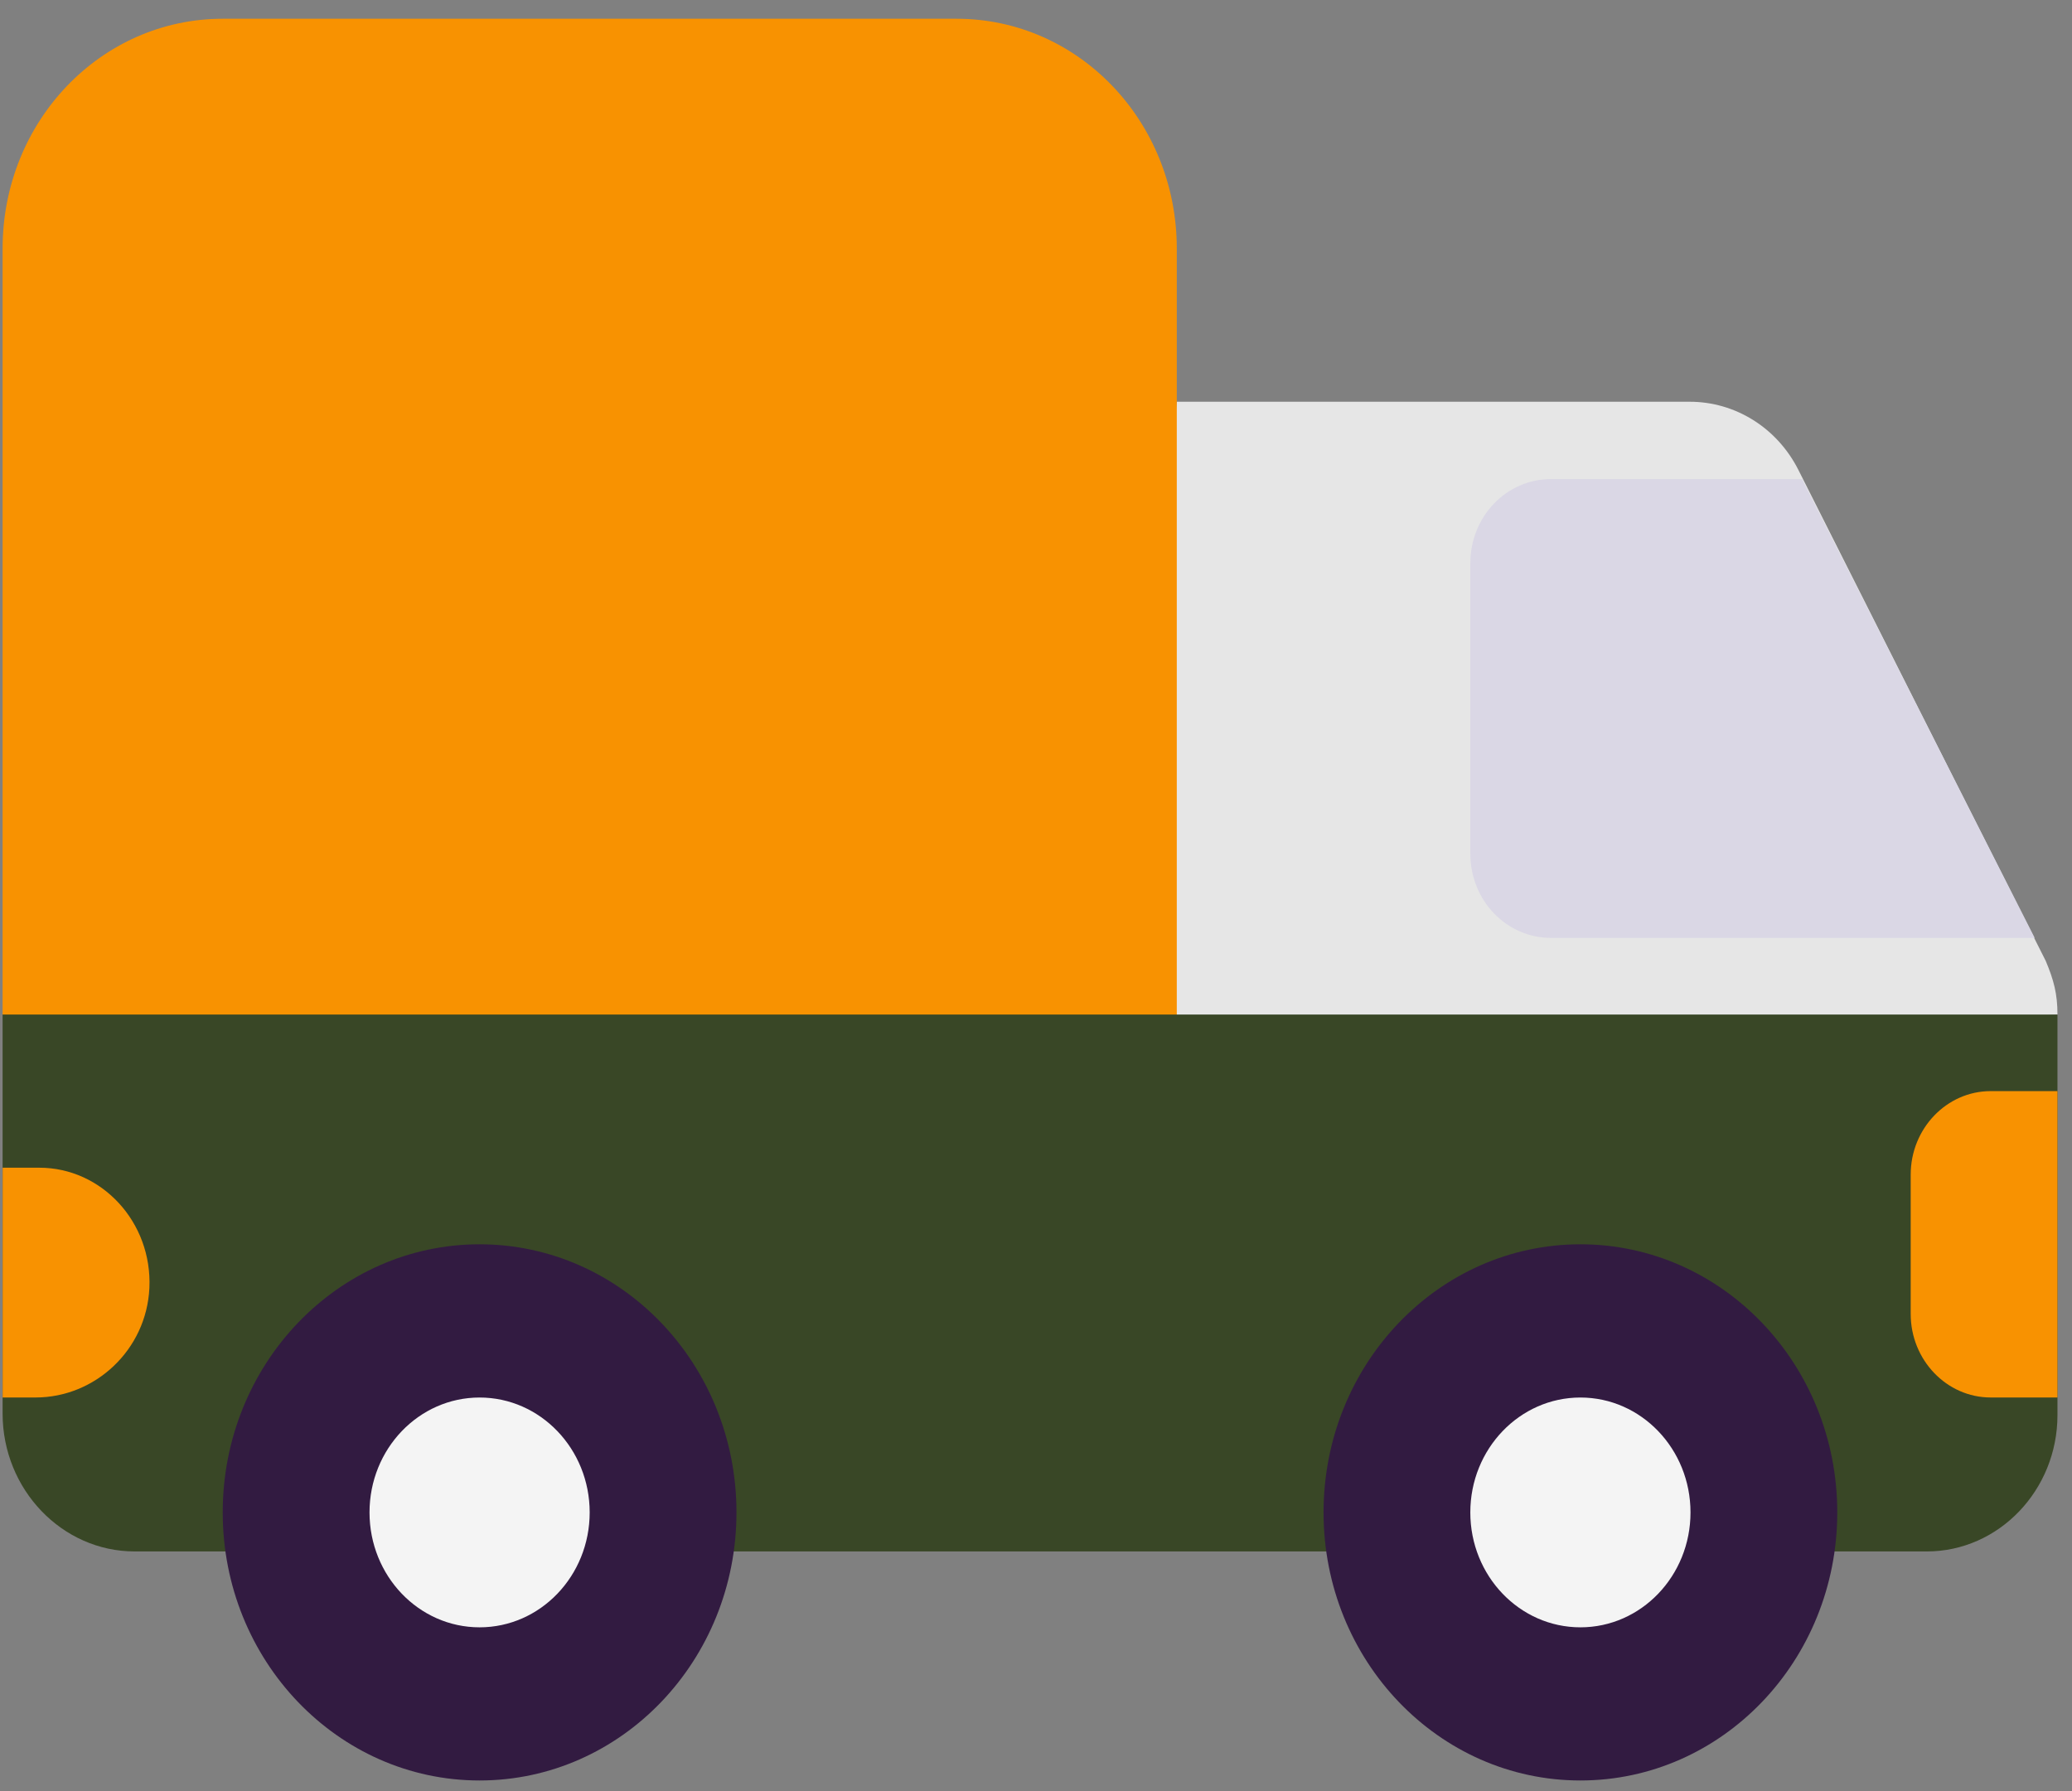 <svg width="59" height="51" viewBox="0 0 59 51" fill="none" xmlns="http://www.w3.org/2000/svg">
<rect x="0" y="0" width="59" height="51" fill="#808080" stroke="none"/>
<g id="ðŸ¦† emoji &quot;delivery truck&quot;">
<path id="Vector" d="M58.252 27.362L51.209 13.381C50.603 12.181 49.412 11.44 48.116 11.44H33.509L31.419 31.07L58.586 28.889C58.586 28.3 58.481 27.908 58.252 27.362Z" fill="#E6E6E6"></path>
<path id="Vector_2" d="M57.938 26.707H44.166C42.892 26.707 41.867 25.638 41.867 24.308V16.041C41.867 14.711 42.892 13.642 44.166 13.642H51.313L57.938 26.707Z" fill="#DAD7E5"></path>
<path id="Vector_3" d="M58.586 28.889V40.296C58.586 42.434 56.914 44.178 54.866 44.178H3.835C1.766 44.178 0.074 42.412 0.074 40.252V28.889L15.746 22.345L33.509 28.889H58.586Z" fill="#394726"></path>
<path id="Vector_4" d="M37.688 43.066C37.688 47.282 40.963 50.7 45.002 50.7C49.042 50.7 52.316 47.282 52.316 43.066C52.316 38.85 49.042 35.432 45.002 35.432C40.963 35.432 37.688 38.85 37.688 43.066ZM6.342 43.066C6.342 47.282 9.617 50.7 13.656 50.7C17.696 50.7 20.971 47.282 20.971 43.066C20.971 38.85 17.696 35.432 13.656 35.432C9.617 35.432 6.342 38.85 6.342 43.066Z" fill="#321B41"></path>
<path id="Vector_5" d="M41.867 43.067C41.867 44.874 43.271 46.339 45.002 46.339C46.733 46.339 48.137 44.874 48.137 43.067C48.137 41.26 46.733 39.795 45.002 39.795C43.271 39.795 41.867 41.26 41.867 43.067ZM10.522 43.067C10.522 44.874 11.925 46.339 13.656 46.339C15.387 46.339 16.791 44.874 16.791 43.067C16.791 41.26 15.387 39.795 13.656 39.795C11.925 39.795 10.522 41.26 10.522 43.067Z" fill="#F4F4F4"></path>
<path id="Vector_6" d="M0.075 33.251H1.12C2.896 33.251 4.338 34.799 4.254 36.675C4.171 38.442 2.708 39.794 1.015 39.794H0.075V33.251Z" fill="#F89201"></path>
<path id="Vector_7" d="M27.24 0.534H6.343C2.874 0.534 0.074 3.456 0.074 7.077V28.889H33.509V7.077C33.509 3.456 30.709 0.534 27.24 0.534ZM58.586 39.794H56.684C55.43 39.794 54.407 38.725 54.407 37.417V33.447C54.407 32.139 55.43 31.07 56.684 31.07H58.586V39.794Z" fill="#F89201"></path>
</g>
</svg>

